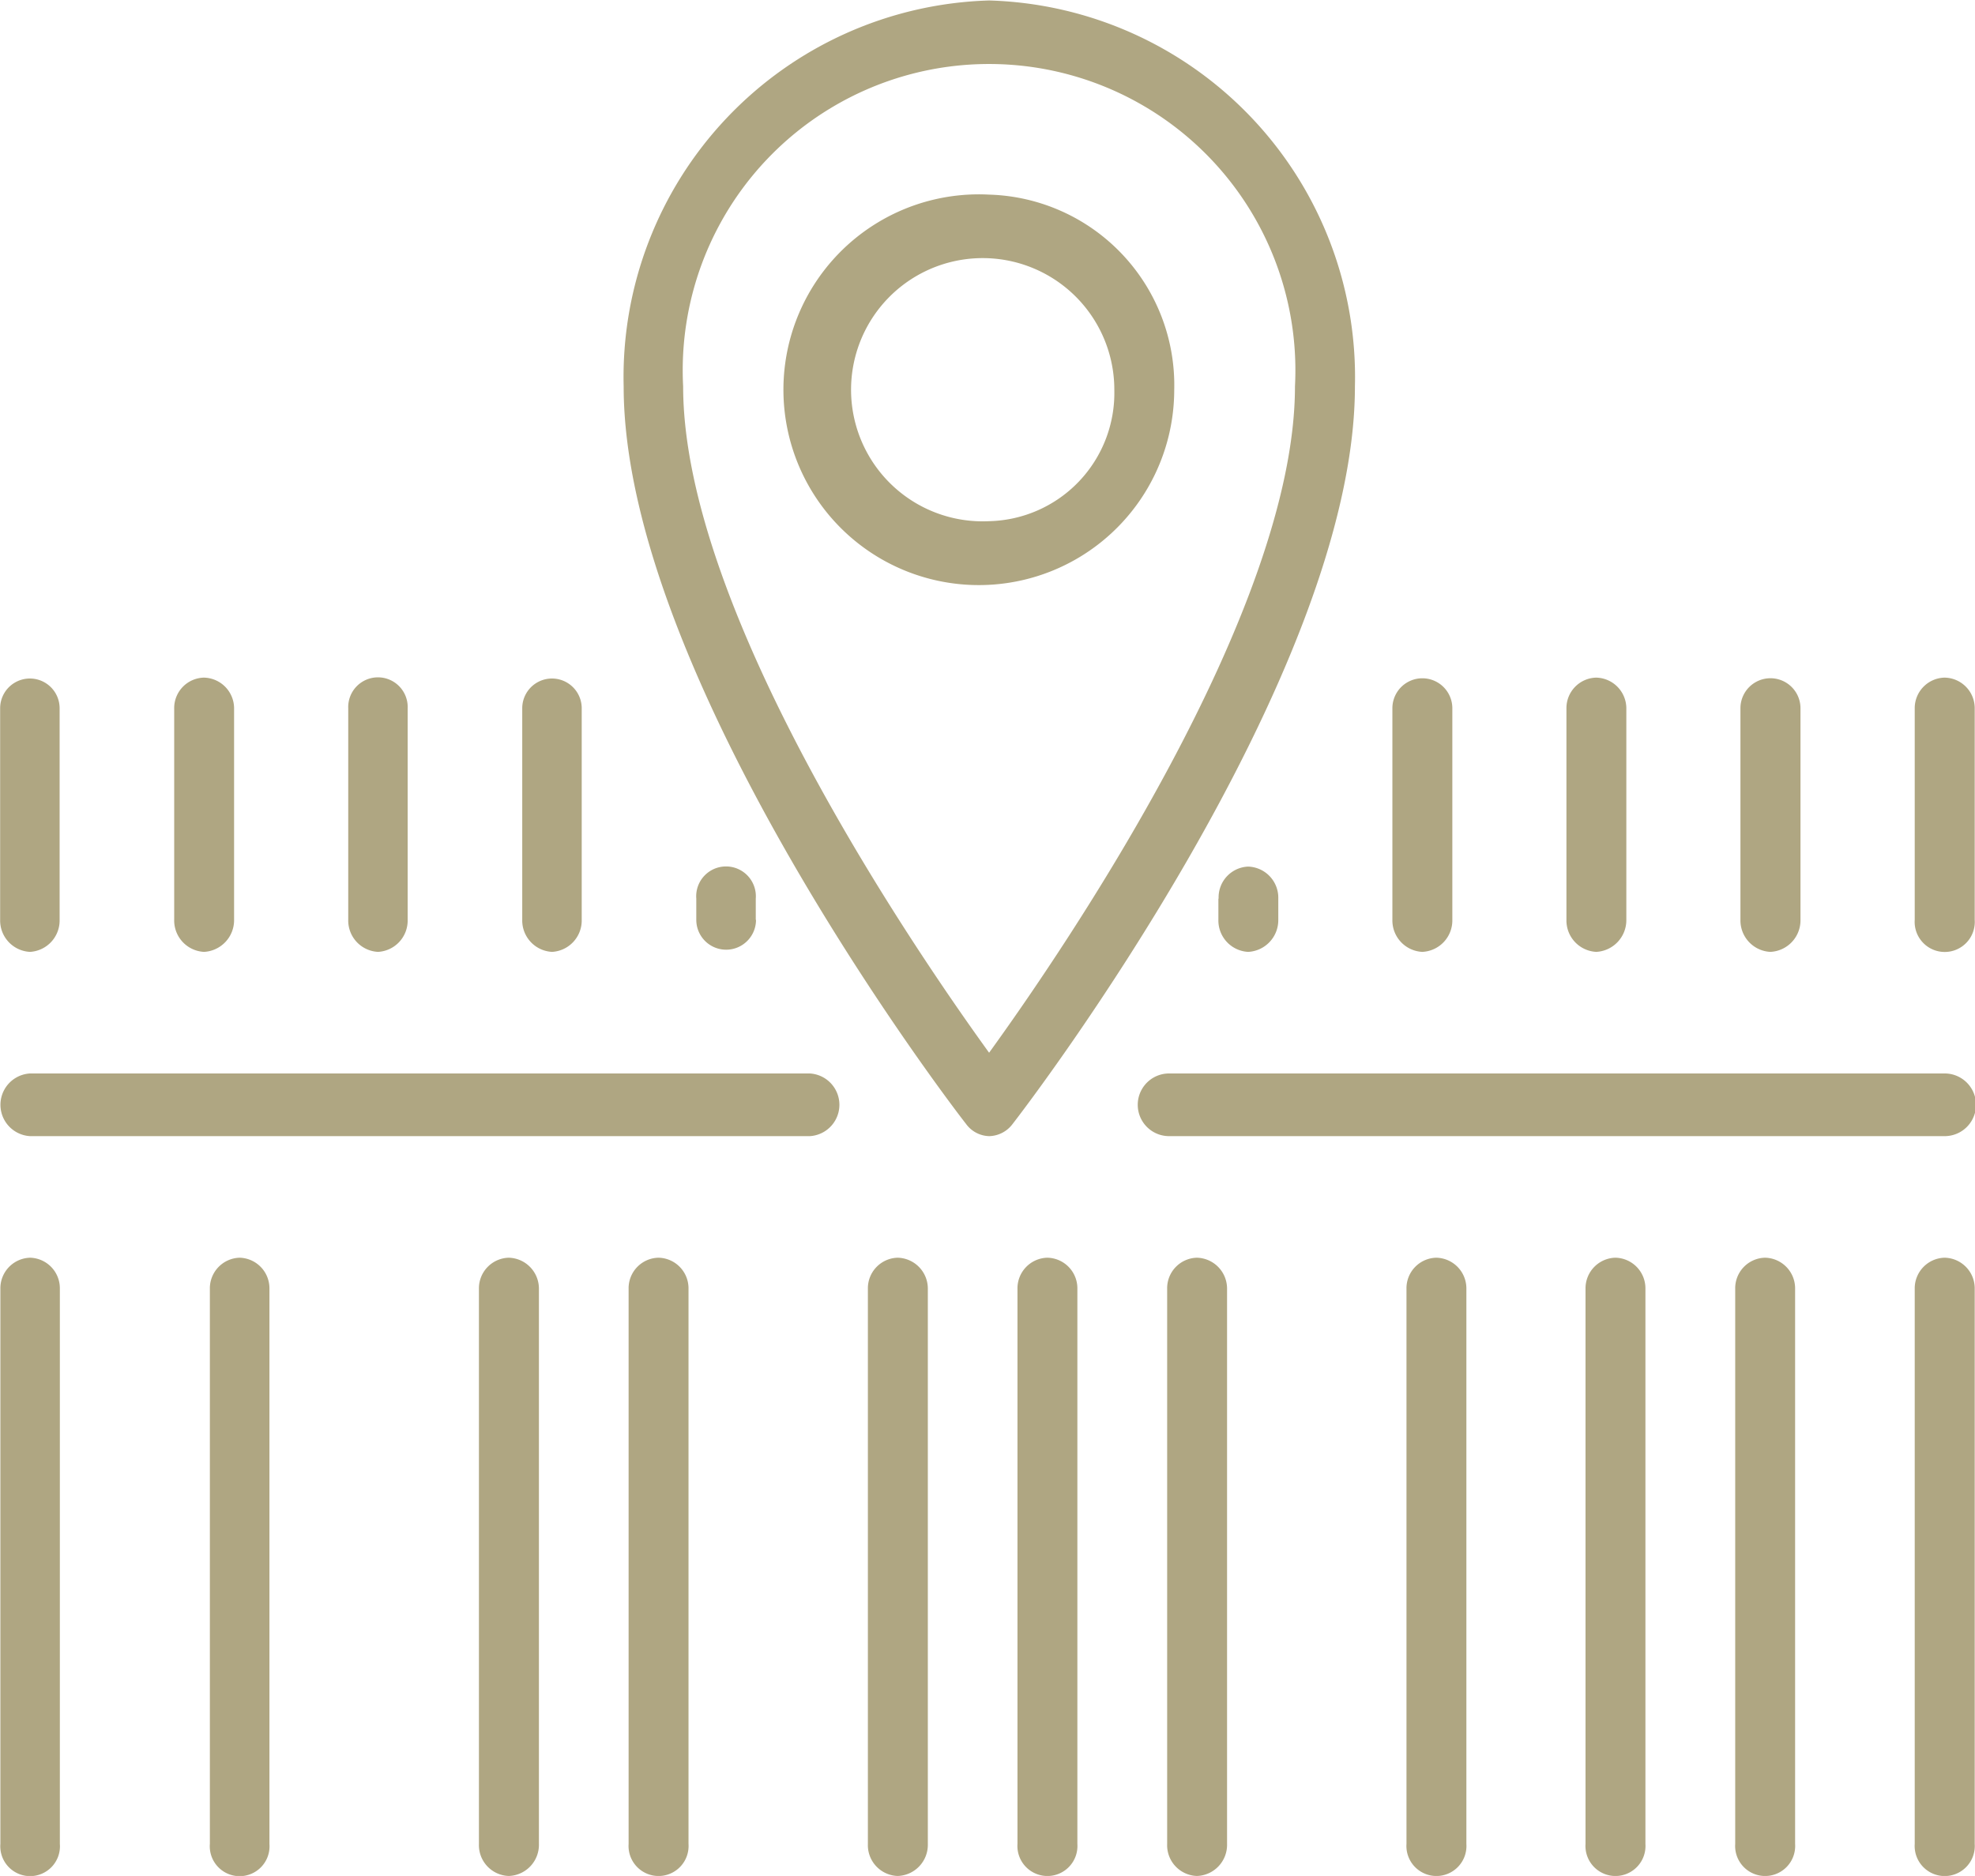 <svg xmlns="http://www.w3.org/2000/svg" width="41.906" height="39.81" viewBox="0 0 41.906 39.81">
  <defs>
    <style>
      .cls-1 {
        fill: #afa682;
        fill-rule: evenodd;
      }
    </style>
  </defs>
  <path class="cls-1" d="M504.733,1382.16a0.649,0.649,0,0,0-.631.66v11.78a0.633,0.633,0,1,0,1.262,0v-11.78A0.649,0.649,0,0,0,504.733,1382.16Zm40.621,0a0.65,0.65,0,0,0-.633.66v11.78a0.638,0.638,0,1,0,1.273,0v-11.78A0.651,0.651,0,0,0,545.354,1382.16Zm-36.174,0a0.65,0.65,0,0,0-.633.66v11.78a0.634,0.634,0,1,0,1.264,0v-11.78A0.65,0.65,0,0,0,509.18,1382.16Zm5.709,0a0.65,0.65,0,0,0-.633.66v11.78a0.655,0.655,0,0,0,.633.68,0.662,0.662,0,0,0,.64-0.68v-11.78A0.657,0.657,0,0,0,514.889,1382.16Zm3.174,0a0.648,0.648,0,0,0-.631.66v11.78a0.637,0.637,0,1,0,1.271,0v-11.78A0.65,0.65,0,0,0,518.063,1382.16Zm5.077,0a0.649,0.649,0,0,0-.631.66v11.78a0.654,0.654,0,0,0,.631.68,0.661,0.661,0,0,0,.641-0.68v-11.78A0.656,0.656,0,0,0,523.14,1382.16Zm3.174,0a0.65,0.65,0,0,0-.631.66v11.78a0.637,0.637,0,1,0,1.271,0v-11.78A0.65,0.65,0,0,0,526.314,1382.16Zm3.176,0a0.648,0.648,0,0,0-.631.66v11.78a0.653,0.653,0,0,0,.631.68,0.661,0.661,0,0,0,.64-0.68v-11.78A0.656,0.656,0,0,0,529.49,1382.16Zm5.077,0a0.648,0.648,0,0,0-.63.66v11.78a0.637,0.637,0,1,0,1.271,0v-11.78A0.652,0.652,0,0,0,534.567,1382.16Zm3.8,0a0.65,0.65,0,0,0-.631.66v11.78a0.637,0.637,0,1,0,1.271,0v-11.78A0.65,0.65,0,0,0,538.372,1382.16Zm3.176,0a0.648,0.648,0,0,0-.631.66v11.78a0.637,0.637,0,1,0,1.271,0v-11.78A0.651,0.651,0,0,0,541.548,1382.16Zm3.806-3.91H528.9a0.665,0.665,0,0,0,0,1.33h16.459A0.665,0.665,0,0,0,545.354,1378.25Zm-24.079,0H504.733a0.666,0.666,0,0,0,0,1.33h16.542A0.666,0.666,0,0,0,521.275,1378.25Zm-16.542-2.58a0.667,0.667,0,0,0,.631-0.68v-4.49a0.631,0.631,0,1,0-1.262,0v4.49A0.667,0.667,0,0,0,504.733,1375.67Zm3.693,0a0.674,0.674,0,0,0,.64-0.68v-4.49a0.654,0.654,0,0,0-.64-0.65,0.646,0.646,0,0,0-.631.65v4.49A0.667,0.667,0,0,0,508.426,1375.67Zm3.692,0a0.666,0.666,0,0,0,.631-0.68v-4.49a0.631,0.631,0,1,0-1.261,0v4.49A0.666,0.666,0,0,0,512.118,1375.67Zm3.693,0a0.667,0.667,0,0,0,.631-0.68v-4.49a0.631,0.631,0,1,0-1.262,0v4.49A0.667,0.667,0,0,0,515.811,1375.67Zm4.324-.68v-0.45a0.633,0.633,0,1,0-1.262,0v0.45A0.633,0.633,0,1,0,520.135,1374.99Zm9.816-.45v0.45a0.667,0.667,0,0,0,.631.68,0.674,0.674,0,0,0,.64-0.68v-0.45a0.661,0.661,0,0,0-.64-0.68A0.654,0.654,0,0,0,529.951,1374.54Zm4.323,1.13a0.668,0.668,0,0,0,.641-0.68v-4.49a0.636,0.636,0,1,0-1.272,0v4.49A0.668,0.668,0,0,0,534.274,1375.67Zm3.693,0a0.674,0.674,0,0,0,.64-0.68v-4.49a0.654,0.654,0,0,0-.64-0.65,0.647,0.647,0,0,0-.631.65v4.49A0.667,0.667,0,0,0,537.967,1375.67Zm3.692,0a0.67,0.67,0,0,0,.643-0.68v-4.49a0.637,0.637,0,1,0-1.274,0v4.49A0.668,0.668,0,0,0,541.659,1375.67Zm3.7-5.82a0.648,0.648,0,0,0-.633.65v4.49a0.638,0.638,0,1,0,1.273,0v-4.49A0.649,0.649,0,0,0,545.354,1369.85Zm-20.273-14.37a7.993,7.993,0,0,0-7.754,8.19c0,6.16,6.971,15.28,7.264,15.65a0.626,0.626,0,0,0,.49.26,0.636,0.636,0,0,0,.5-0.26c0.291-.37,7.262-9.49,7.262-15.65A7.994,7.994,0,0,0,525.081,1355.48Zm0,22.33c-1.591-2.2-6.492-9.37-6.492-14.14a6.5,6.5,0,1,1,12.982,0C531.571,1368.44,526.673,1375.61,525.081,1377.81Zm0-18.21a4.146,4.146,0,1,0,3.928,4.15A4.046,4.046,0,0,0,525.081,1359.6Zm0,6.93a2.793,2.793,0,1,1,2.657-2.78A2.721,2.721,0,0,1,525.081,1366.53Z" transform="translate(-504.094 -1355.47)"/>
</svg>
